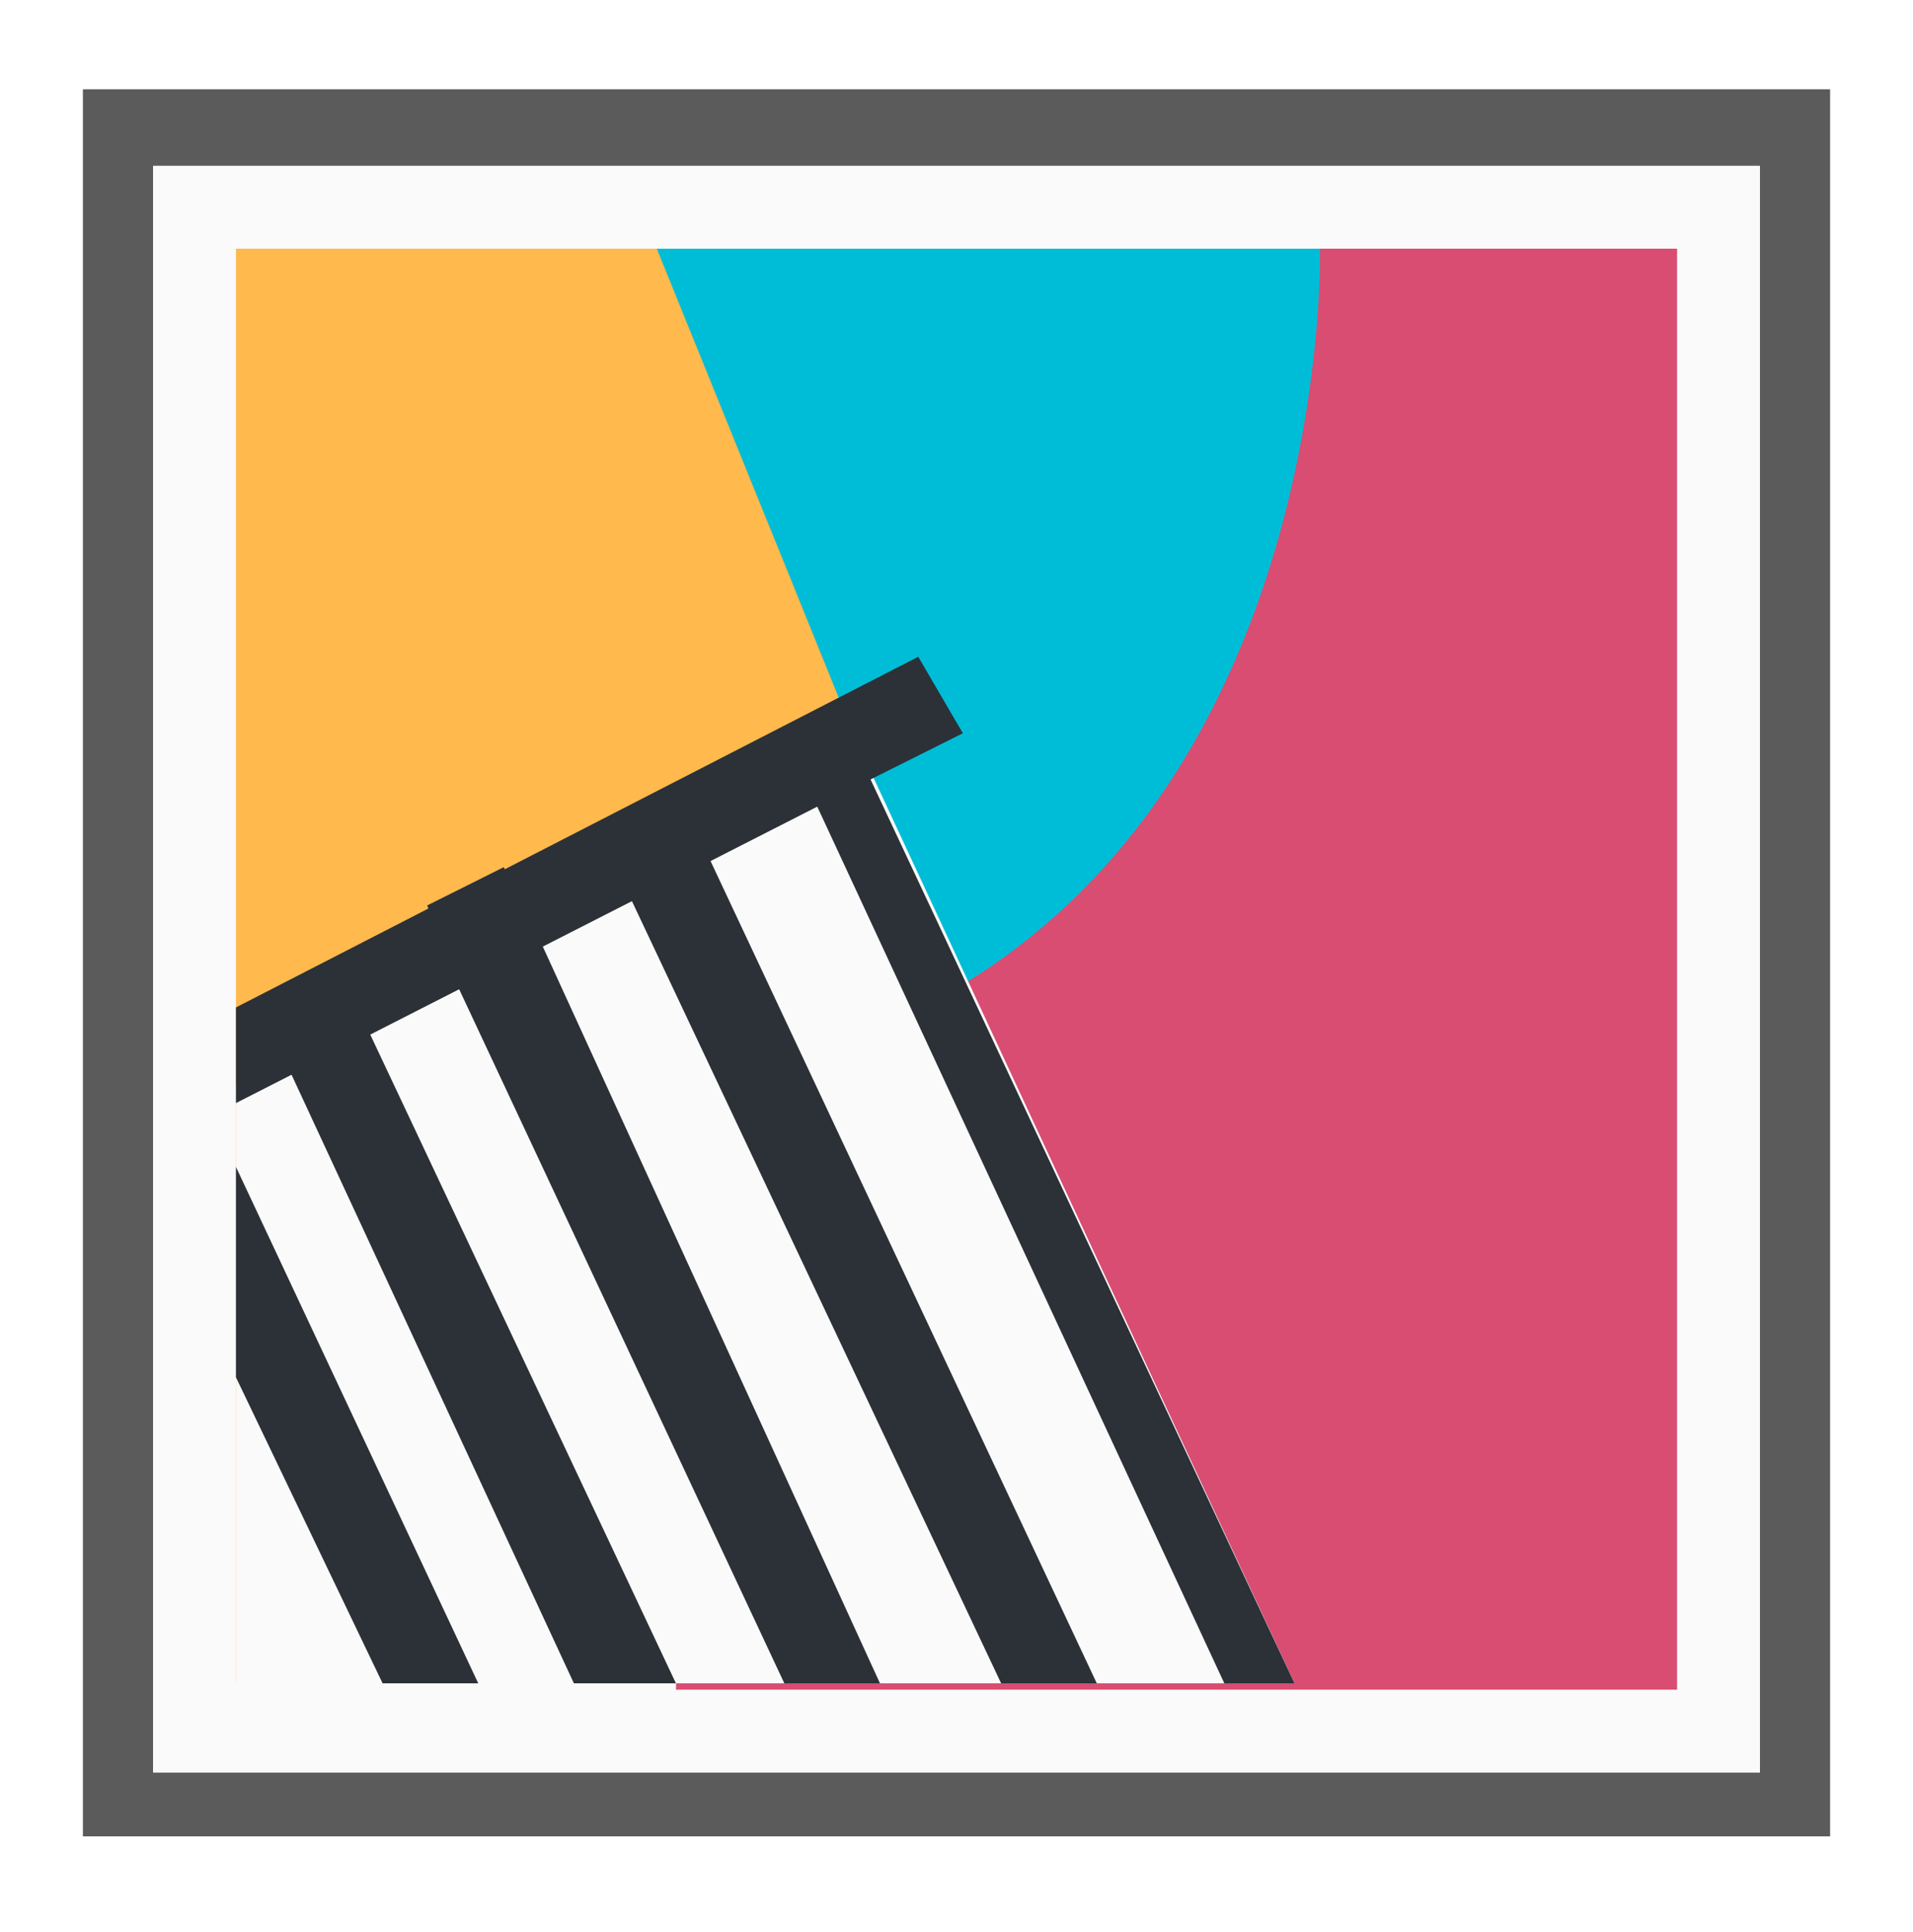 <svg xmlns="http://www.w3.org/2000/svg" xmlns:xlink="http://www.w3.org/1999/xlink" version="1.1" id="Layer_1" x="0px" y="0px" viewBox="0 0 30 30.3" style="enable-background:new 0 0 30 30.3;" xml:space="preserve">
<style type="text/css">
	.painting07st0{fill:#5B5B5C;}
	.painting07st1{fill:#FAFAFA;}
	.painting07st2{fill:#FFB94D;}
	.painting07st3{fill:#D94D72;}
	.painting07st4{fill:#00BDD7;}
	.painting07st5{fill:#2B3137;}
</style>
<g>
	<g>
		<rect x="1.3" y="1.4" class="painting07st0" width="27.4" height="27.4"/>
	</g>
	<g>
		<rect x="2.4" y="2.6" class="painting07st1" width="25.2" height="25.2"/>
	</g>
	<g>
		<rect x="3.7" y="3.9" class="painting07st2" width="22.5" height="22.5"/>
	</g>
	<g>
		<path class="painting07st3" d="M18.5,3.9c0,0,1.7,5.5-2.5,10.4c-4.2,4.9-5.4,10.7-5.4,12.2h15.7V3.9H18.5z"/>
	</g>
	<g>
		<path class="painting07st4" d="M15,15.5L10.3,3.9h10.4C20.7,3.9,20.9,12,15,15.5z"/>
	</g>
	<g>
		<polygon class="painting07st1" points="20.3,26.4 3.7,26.4 3.7,17 4.5,16.7 5.7,16 7.1,15.3 8.4,14.6 9.8,13.9 11,13.2 12.7,12.4 13.5,11.9     13.7,12.2   "/>
	</g>
	<g>
		<g>
			<polygon class="painting07st5" points="20.3,26.4 19.2,26.4 12.7,12.4 13.5,11.9    "/>
		</g>
	</g>
	<g>
		<g>
			<polygon class="painting07st5" points="17.2,26.4 15.7,26.4 9.8,13.9 9.4,12.9 10.6,12.3 11,13.2    "/>
		</g>
	</g>
	<g>
		<g>
			<polygon class="painting07st5" points="13.8,26.4 12.3,26.4 7.1,15.3 6.7,14.2 7.9,13.6 8.4,14.6    "/>
		</g>
	</g>
	<g>
		<g>
			<polygon class="painting07st5" points="10.6,26.4 9,26.4 4.5,16.7 4.1,15.9 5.3,15.3 5.7,16    "/>
		</g>
	</g>
	<g>
		<g>
			<polygon class="painting07st5" points="7.5,26.4 6,26.4 3.7,21.6 3.7,18.3    "/>
		</g>
	</g>
	<g>
		<g>
			<polygon class="painting07st5" points="15.1,11.5 13.7,12.2 3.7,17.3 3.7,15.8 14.4,10.3    "/>
		</g>
	</g>
</g>
</svg>